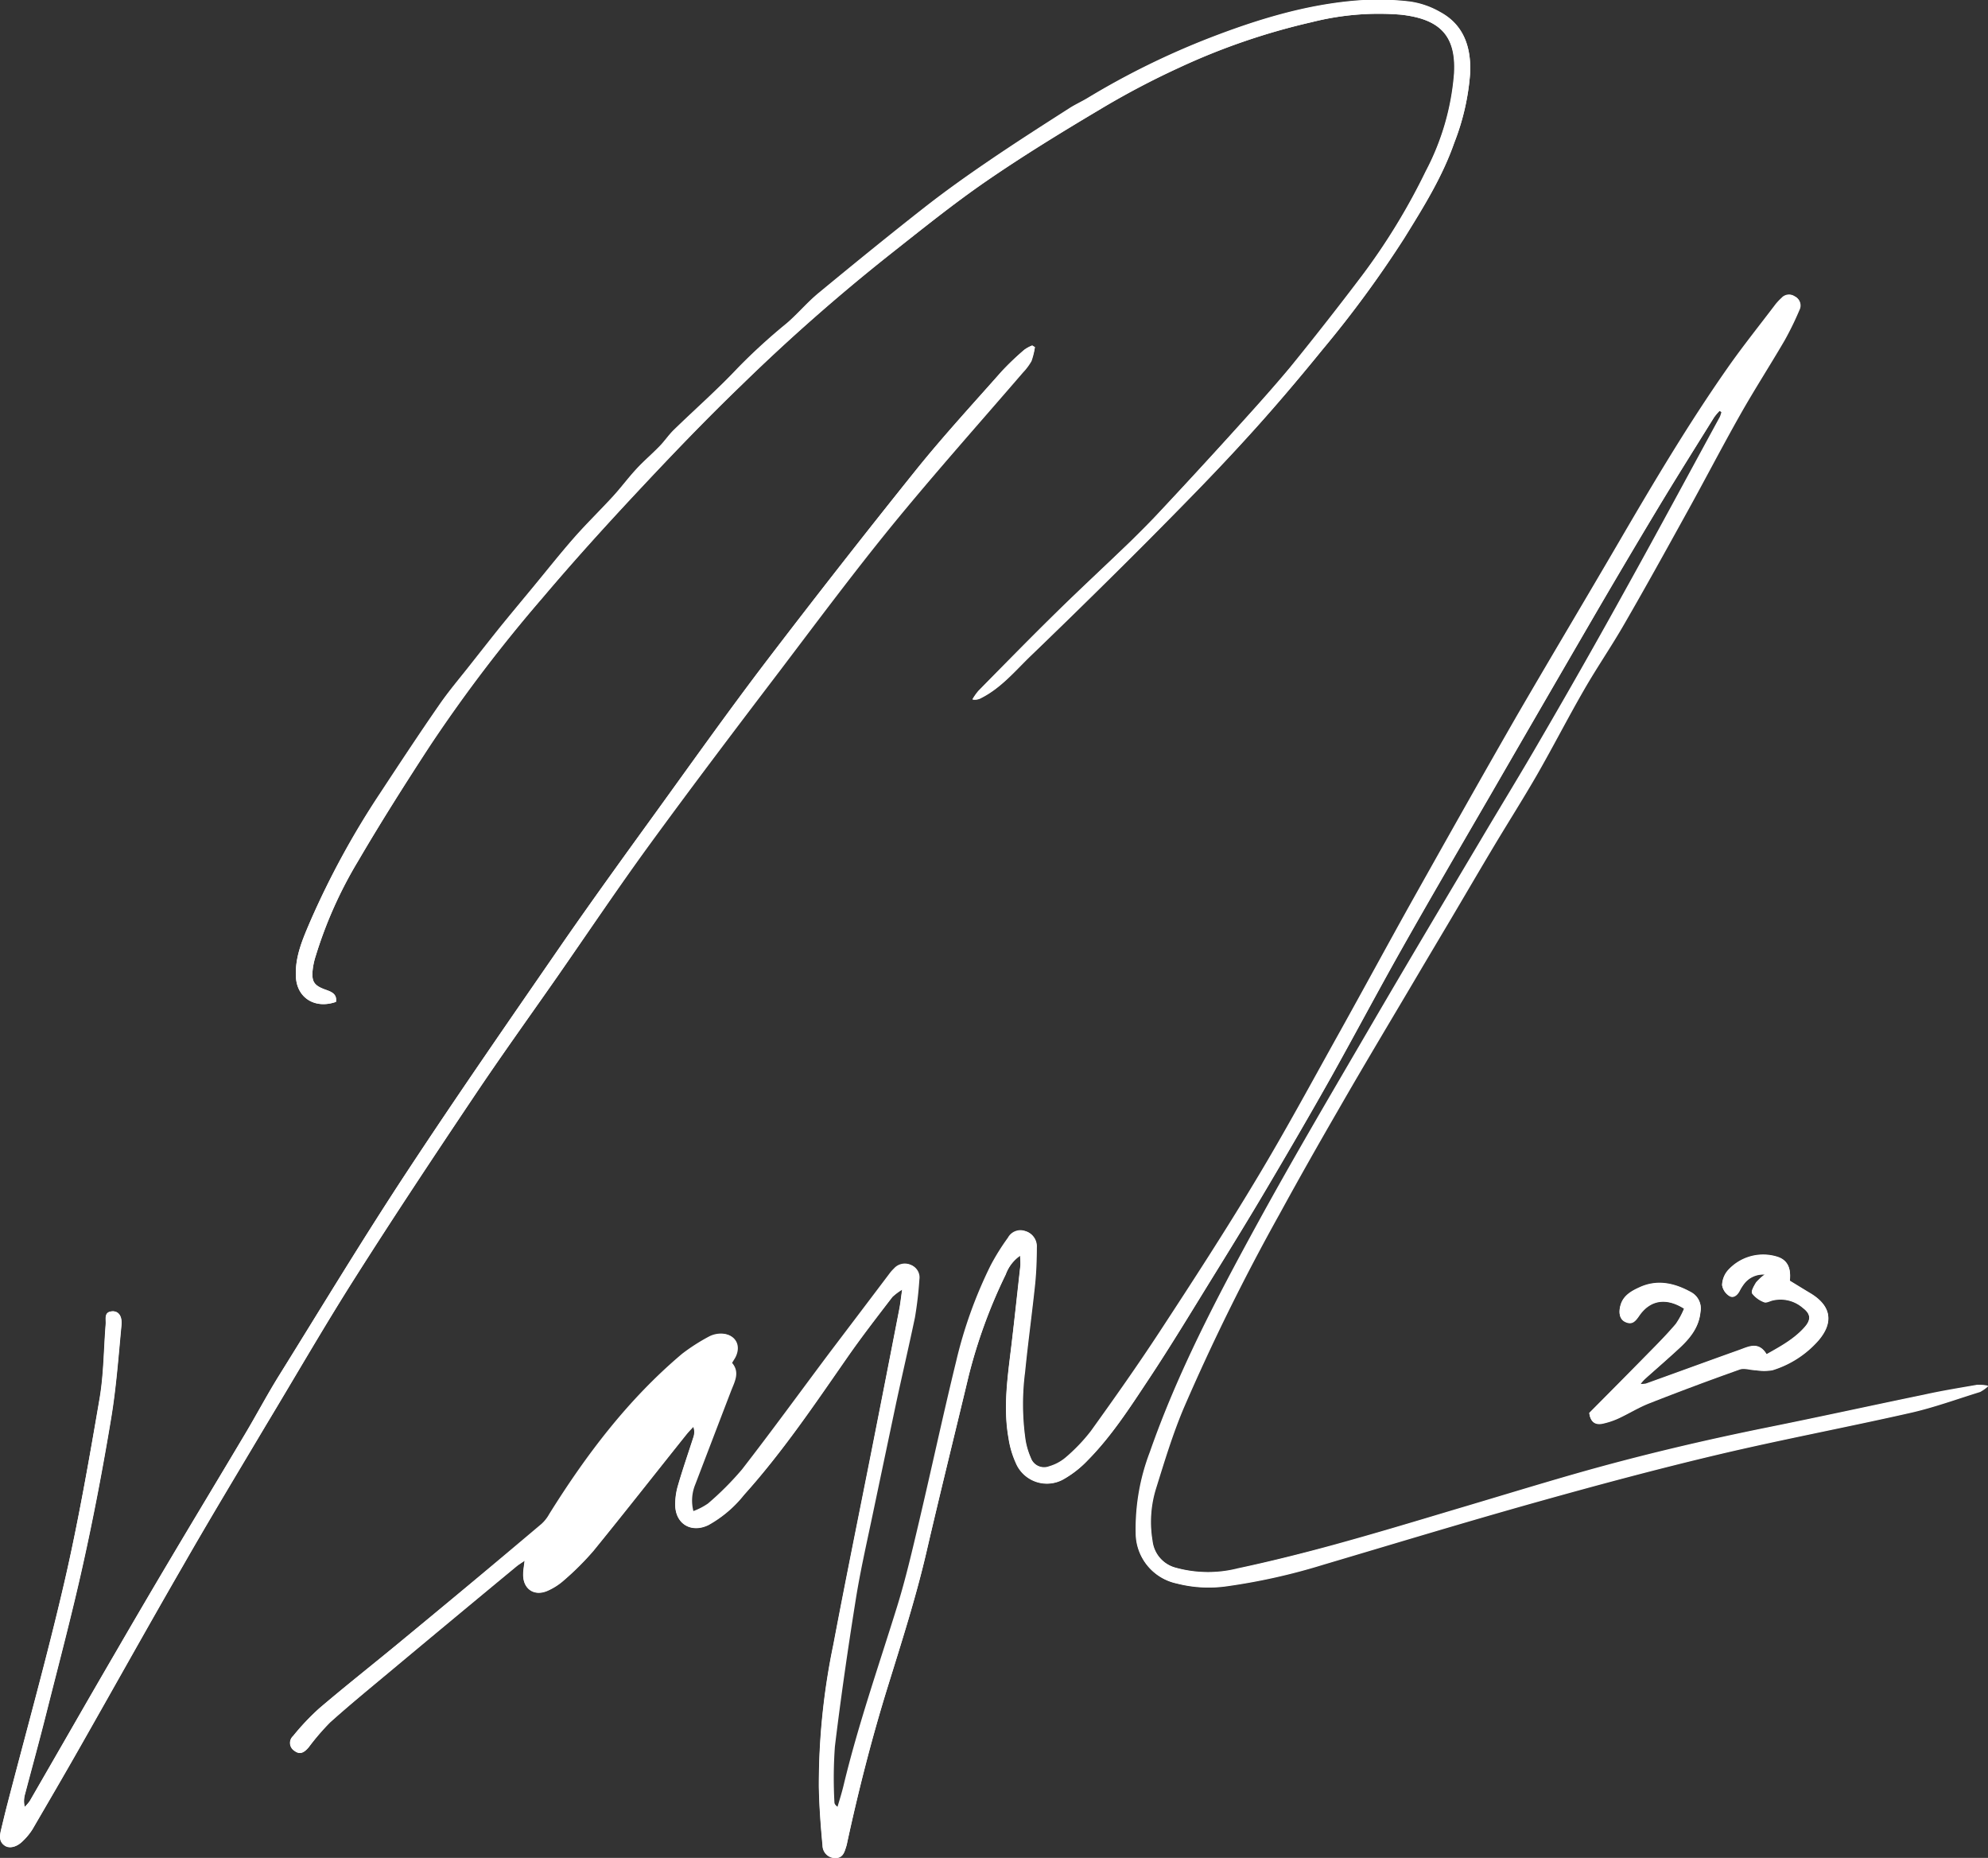 <svg xmlns="http://www.w3.org/2000/svg" viewBox="0 0 334.98 312.99"><rect x="0" y="0" width="334.98" height="312.99" fill="#333333" stroke="none"/><defs><style>.cls-1{fill:#fff;}</style></defs><title>Element 1</title><g id="Ebene_2" data-name="Ebene 2"><g id="Ebene_1-2" data-name="Ebene 1"><path class="cls-1" d="M289.75,69.21l.31.18a5.23,5.23,0,0,1-.26.82c-5.27,9.67-10.49,19.37-15.84,29q-7,12.68-14.31,25.22c-3.31,5.74-6.78,11.38-10.16,17.09-6,10.09-12,20.16-17.92,30.29-6.71,11.52-13.51,23-19.9,34.69-6.74,12.33-13.28,24.8-17.93,38.13a36.15,36.15,0,0,0-2.38,13.62,8.64,8.64,0,0,0,6.84,8.45,21.66,21.66,0,0,0,8.56.45,103.19,103.19,0,0,0,16.12-3.61c11.88-3.52,23.73-7.12,35.66-10.47,10.23-2.87,20.5-5.63,30.84-8.08,10.79-2.55,21.69-4.6,32.51-7.05,4-.9,7.8-2.31,11.69-3.51a6.89,6.89,0,0,0,1.4-1,8.87,8.87,0,0,0-1.81-.15c-3,.52-6,1-8.95,1.66-8.77,1.81-17.51,3.73-26.29,5.5-10.81,2.18-21.54,4.71-32.15,7.73-7,2-13.94,4.14-20.91,6.2-6.67,2-13.33,4-20,5.83-5.4,1.48-10.83,2.84-16.29,4a20.46,20.46,0,0,1-10.45-.1,5.36,5.36,0,0,1-4-4.6,19,19,0,0,1,.58-8.78c1.43-4.57,2.82-9.19,4.68-13.59a362.47,362.47,0,0,1,16.13-32.66c3.25-6,6.6-11.86,10-17.73,4.41-7.6,8.9-15.13,13.36-22.69,2.19-3.71,4.41-7.41,6.6-11.13,2.08-3.5,4.13-7,6.22-10.52,2.38-4,4.87-7.88,7.18-11.89,2.73-4.77,5.24-9.68,8-14.44,2.14-3.73,4.59-7.28,6.73-11,3.48-6,6.85-12.1,10.21-18.19,3.13-5.66,6.1-11.41,9.28-17,2.4-4.25,5.05-8.35,7.51-12.56a52.21,52.21,0,0,0,2.52-5.15,1.66,1.66,0,0,0-.76-2.27,1.68,1.68,0,0,0-2.19.28,9.67,9.67,0,0,0-1,1.06c-2.7,3.57-5.51,7.06-8.07,10.72-6.65,9.49-12.56,19.46-18.4,29.47-5.63,9.65-11.37,19.25-17,28.93-6.05,10.52-12,21.1-17.94,31.69-4,7.17-7.92,14.41-11.92,21.6-4.67,8.37-9.22,16.82-14.15,25-5.21,8.69-10.74,17.2-16.29,25.68-3.72,5.68-7.64,11.23-11.6,16.74a29.41,29.41,0,0,1-4.3,4.49,7.53,7.53,0,0,1-2.71,1.44,2.42,2.42,0,0,1-3.16-1.44,12.52,12.52,0,0,1-.9-3,42,42,0,0,1-.09-11.47c.49-4.93,1.17-9.84,1.69-14.77.21-2.06.25-4.14.29-6.22a2.62,2.62,0,0,0-1.92-2.73,2.39,2.39,0,0,0-2.88,1.14,38.17,38.17,0,0,0-2.91,4.66,75.06,75.06,0,0,0-5.82,16.21c-2.2,9-4.14,18.07-6.27,27.09-1.12,4.74-2.22,9.5-3.66,14.15-3.12,10.07-6.6,20-9.06,30.29-.29,1.18-.65,2.33-1,3.5-.5-.35-.65-.63-.65-.91a74.58,74.58,0,0,1,.08-9.34c1-8.25,2.19-16.47,3.5-24.67.76-4.81,1.86-9.57,2.85-14.34q2-9.51,4-19c1-4.77,2.17-9.51,3.14-14.28a62.77,62.77,0,0,0,.75-6.42,2.21,2.21,0,0,0-1.3-2.36,2.43,2.43,0,0,0-2.85.6,6.79,6.79,0,0,0-.79.9c-3.32,4.4-6.65,8.79-10,13.21-4.93,6.58-9.77,13.24-14.81,19.74a50.27,50.27,0,0,1-5.74,5.75,11.28,11.28,0,0,1-2.56,1.31,7.14,7.14,0,0,1,.28-4.59q2.92-7.86,6-15.67c.63-1.64,1.58-3.2.21-4.82.24-.41.42-.67.57-.95,1.09-2.15-.15-4.05-2.59-3.9a4.26,4.26,0,0,0-1.82.53,32.46,32.46,0,0,0-4.43,2.85c-9.08,7.65-16.16,17-22.4,27a6.5,6.5,0,0,1-1.31,1.67Q79,267.06,66.64,277.27c-4.26,3.51-8.59,6.92-12.79,10.5a40.05,40.05,0,0,0-4.43,4.68,1.57,1.57,0,0,0,.2,2.49c.85.64,1.53.46,2.42-.6a40,40,0,0,1,3.59-4.17c3.21-2.88,6.54-5.61,9.85-8.37q10.77-9,21.57-17.92c.34-.28.71-.5,1.37-.95-.11,1-.21,1.59-.24,2.19-.11,2.53,1.79,3.9,4.1,2.88a10.59,10.59,0,0,0,2.8-1.81,47.32,47.32,0,0,0,4.91-4.9c5.25-6.44,10.38-13,15.56-19.47.4-.51.86-1,1.3-1.45a2.66,2.66,0,0,1,0,1.8c-.86,2.66-1.78,5.3-2.56,8a11.22,11.22,0,0,0-.49,3.54c.12,3.12,2.76,4.59,5.58,3.22a20.14,20.14,0,0,0,6-5.09c6.48-7.21,11.89-15.23,17.41-23.16,2.42-3.48,5-6.81,7.59-10.18a9.82,9.82,0,0,1,1.66-1.24c-.22,1.48-.31,2.41-.49,3.32q-2.29,11.77-4.61,23.54c-2.17,11-4.41,21.93-6.49,32.92A115.71,115.71,0,0,0,138,301.08c.07,3.27.31,6.54.62,9.8a2.14,2.14,0,0,0,2.19,2.11c1.26,0,1.49-1,1.79-1.93a5.94,5.94,0,0,0,.17-.7c1.9-8.75,4.11-17.41,6.76-26,2.36-7.63,4.81-15.23,6.61-23,2.29-9.89,4.74-19.74,7.1-29.61a87.67,87.67,0,0,1,6.24-17.07,6.58,6.58,0,0,1,2.42-3.16,12.93,12.93,0,0,1,.06,1.64c-.49,4.53-1,9-1.53,13.58-.62,5.16-1.4,10.32-.47,15.52a15.68,15.68,0,0,0,1.2,4.11,5.69,5.69,0,0,0,8.21,2.72,17.58,17.58,0,0,0,3.91-3.09c4-4.05,7.09-8.84,10.22-13.56,3.8-5.72,7.34-11.6,10.95-17.44,3.1-5,6.2-10.05,9.2-15.14,3.62-6.12,7.2-12.27,10.68-18.46,4-7.18,7.87-14.46,11.92-21.63,4.88-8.62,9.88-17.17,14.84-25.75q8.46-14.62,16.94-29.23,5.55-9.53,11.23-19c3.13-5.2,6.36-10.33,9.57-15.49A9.32,9.32,0,0,1,289.75,69.21ZM56.61,168.78c.19-1.24-.63-1.65-1.6-2-2.16-.75-2.58-1.41-2.29-3.69a12.44,12.44,0,0,1,.49-2.09,71.61,71.61,0,0,1,7.12-15.93c3.87-6.62,8-13.11,12.15-19.54a250.43,250.43,0,0,1,18.86-24.78c5.2-6.15,10.61-12.12,16.11-18,5.68-6.07,11.44-12.07,17.42-17.84a323.16,323.16,0,0,1,25.19-22.16c5.28-4.13,10.5-8.37,16-12.17,6.17-4.25,12.57-8.18,19-12a137.85,137.85,0,0,1,13.54-7.16A111.94,111.94,0,0,1,221,3.73a46,46,0,0,1,15-1.26c6.47.71,9.38,3.41,9,9.91a42.26,42.26,0,0,1-4.77,16.46,107.52,107.52,0,0,1-10.57,17.37q-6,7.93-12.24,15.62c-3.34,4-6.91,7.92-10.44,11.82q-5.7,6.28-11.5,12.47c-1.63,1.75-3.32,3.44-5,5.09-4.14,4-8.36,7.89-12.46,11.92-4.45,4.36-8.8,8.81-13.17,13.25a9.75,9.75,0,0,0-1,1.42,2.16,2.16,0,0,0,1.48-.26c3.35-1.7,5.72-4.58,8.35-7.12q10-9.65,19.82-19.47c5.46-5.48,10.9-11,16.12-16.69,4.59-5,9-10.17,13.25-15.42a183.3,183.3,0,0,0,13.75-18.69c3.19-5.15,6.39-10.28,8.43-16.08a40,40,0,0,0,2.68-11.85c.14-4.23-1.08-8-5.06-10.14A14.2,14.2,0,0,0,237.54.31a45.93,45.93,0,0,0-8.85-.17c-8.6.69-16.78,3.19-24.77,6.28a132.49,132.49,0,0,0-20.6,10.13c-1,.62-2.13,1.11-3.13,1.76-4.55,2.94-9.13,5.84-13.6,8.89-3.69,2.51-7.33,5.1-10.84,7.85-6,4.72-11.95,9.55-17.84,14.41-1.9,1.57-3.49,3.5-5.37,5.1a99.21,99.21,0,0,0-8.1,7.39c-3.42,3.65-7.2,7-10.8,10.46-.9.88-1.62,2-2.5,2.85-1.27,1.31-2.67,2.51-3.91,3.84s-2.53,3.06-3.87,4.53c-2.14,2.34-4.43,4.56-6.53,6.94-2.36,2.68-4.58,5.49-6.86,8.25-1.93,2.33-3.86,4.64-5.77,7-1.6,2-3.17,4-4.75,6-1.82,2.31-3.75,4.55-5.42,7-3.41,4.92-6.7,9.93-10,14.93A139.87,139.87,0,0,0,52.33,155.1c-1.28,3-2.64,6-2.47,9.43C50,168.11,53.07,170,56.61,168.78ZM174.38,58.48l-.45-.29a5.85,5.85,0,0,0-1.33.72,46.67,46.67,0,0,0-3.81,3.63c-4.86,5.5-9.85,10.91-14.45,16.63q-12.83,16-25.25,32.26c-6.34,8.32-12.4,16.86-18.53,25.34-5.28,7.31-10.57,14.62-15.7,22C86,171.63,77.11,184.42,68.55,197.44c-7.41,11.26-14.38,22.8-21.5,34.24-2,3.19-3.74,6.5-5.65,9.72-4.29,7.21-8.63,14.39-12.91,21.6q-4.41,7.41-8.73,14.88-3.69,6.31-7.32,12.65L5,303.41a7.34,7.34,0,0,1-.86,1,4.26,4.26,0,0,1,.06-2.2c1.17-4.48,2.41-8.94,3.54-13.43,2.13-8.44,4.37-16.87,6.25-25.37,1.8-8.11,3.35-16.28,4.71-24.48.86-5.19,1.24-10.46,1.74-15.7.14-1.5-.5-2.35-1.47-2.32-1.53.05-1.1,1.28-1.17,2.16-.34,4.22-.33,8.49-1.05,12.64C15,246,13.2,256.35,10.84,266.53c-2.9,12.53-6.37,24.92-9.6,37.37-.38,1.47-.74,3-1.09,4.43-.22,1-.33,1.94.63,2.6.77.54,2,.26,3-.72a10.44,10.44,0,0,0,1.66-2c2.71-4.61,5.41-9.23,8.05-13.88,5.81-10.21,11.52-20.46,17.38-30.63,4.59-8,9.34-15.83,14-23.71,5-8.29,9.8-16.66,15-24.81,6.5-10.26,13.22-20.38,20-30.47,4.58-6.84,9.39-13.52,14.1-20.27,5.16-7.4,10.2-14.9,15.52-22.19,7.2-9.87,14.58-19.61,22-29.35,6.23-8.22,12.39-16.49,18.9-24.47,7.13-8.72,14.63-17.13,22-25.68a9.78,9.78,0,0,0,1.43-1.92A11.59,11.59,0,0,0,174.38,58.48ZM276.44,233.14a8,8,0,0,1,.69-.86c2-1.76,4-3.48,5.89-5.27s3.26-3.51,3.5-6.08a3.08,3.08,0,0,0-1.55-3.25c-2.77-1.54-5.69-2.22-8.7-.84-1.34.61-2.74,1.36-3.21,3-.37,1.29-.14,2.35.72,2.78,1.22.61,1.78-.1,2.46-1.07,1.85-2.63,4.52-3,7.53-1.13a13.54,13.54,0,0,1-1.4,2.6c-1.45,1.7-3,3.29-4.58,4.88-3.34,3.41-6.7,6.8-10,10.11.19,1.52,1,2,2.2,1.78a13,13,0,0,0,2.72-.9c1.73-.8,3.37-1.83,5.15-2.53q7.58-3,15.25-5.7c.8-.29,1.83.07,2.75.12a8.4,8.4,0,0,0,2.78,0,16.93,16.93,0,0,0,7.75-5c2.63-3.09,2.13-5.85-1.35-7.94-1.16-.69-2.3-1.4-3.47-2.11.22-1.84-.2-3.39-2-4a8,8,0,0,0-8.5,2.34,4,4,0,0,0-.9,2.39,2.63,2.63,0,0,0,1.2,1.81c.68.43,1.34-.09,1.73-.81a8,8,0,0,1,.76-1.22,4,4,0,0,1,3.52-1.57,9,9,0,0,0-1.49,1.36c-.34.57-.88,1.47-.66,1.83a4.53,4.53,0,0,0,2,1.46c.34.16.9-.14,1.36-.27a5.73,5.73,0,0,1,5.17,1.23c1.33,1,1.44,2,.34,3.25-1.75,2-4.05,3.25-6.43,4.59-1.34-2.21-3-1.3-4.55-.74-5.27,1.88-10.51,3.8-15.77,5.69A3.7,3.7,0,0,1,276.44,233.14Z"/><path class="cls-1" d="M289.75,69.21a9.32,9.32,0,0,0-.95,1.13c-3.21,5.16-6.44,10.29-9.57,15.49q-5.7,9.45-11.23,19-8.5,14.6-16.94,29.23c-5,8.58-10,17.13-14.84,25.75-4.05,7.17-7.89,14.45-11.92,21.63-3.48,6.19-7.06,12.34-10.68,18.46-3,5.09-6.1,10.12-9.2,15.14-3.61,5.84-7.15,11.72-10.95,17.44-3.13,4.72-6.21,9.51-10.22,13.56a17.58,17.58,0,0,1-3.91,3.09,5.69,5.69,0,0,1-8.21-2.72,15.68,15.68,0,0,1-1.2-4.11c-.93-5.2-.15-10.36.47-15.52.55-4.53,1-9,1.53-13.58a12.93,12.93,0,0,0-.06-1.64,6.58,6.58,0,0,0-2.42,3.16,87.67,87.67,0,0,0-6.24,17.07c-2.36,9.87-4.81,19.72-7.1,29.61-1.8,7.79-4.25,15.39-6.61,23-2.65,8.55-4.86,17.21-6.76,26a5.94,5.94,0,0,1-.17.7c-.3.91-.53,1.9-1.79,1.93a2.14,2.14,0,0,1-2.19-2.11c-.31-3.26-.55-6.53-.62-9.8A115.71,115.71,0,0,1,140.42,277c2.08-11,4.32-21.95,6.49-32.92q2.33-11.78,4.61-23.54c.18-.91.27-1.84.49-3.32a9.82,9.82,0,0,0-1.66,1.24c-2.56,3.37-5.17,6.7-7.59,10.18-5.52,7.93-10.93,16-17.41,23.16a20.14,20.14,0,0,1-6,5.09c-2.82,1.37-5.46-.1-5.58-3.22a11.22,11.22,0,0,1,.49-3.54c.78-2.68,1.7-5.32,2.56-8a2.66,2.66,0,0,0,0-1.8c-.44.48-.9.94-1.3,1.45-5.18,6.49-10.31,13-15.56,19.47a47.32,47.32,0,0,1-4.91,4.9,10.59,10.59,0,0,1-2.8,1.81c-2.31,1-4.21-.35-4.1-2.88,0-.6.13-1.21.24-2.19-.66.45-1,.67-1.37.95q-10.78,8.94-21.57,17.92c-3.31,2.76-6.64,5.49-9.85,8.37A40,40,0,0,0,52,294.34c-.89,1.06-1.57,1.24-2.42.6a1.57,1.57,0,0,1-.2-2.49,40.05,40.05,0,0,1,4.43-4.68c4.2-3.58,8.53-7,12.79-10.5Q79,267.05,91.38,256.8a6.5,6.5,0,0,0,1.31-1.67c6.24-10,13.32-19.35,22.4-27a32.46,32.46,0,0,1,4.43-2.85,4.26,4.26,0,0,1,1.82-.53c2.44-.15,3.68,1.75,2.59,3.9-.15.28-.33.54-.57.95,1.37,1.62.42,3.18-.21,4.82q-3,7.82-6,15.67a7.14,7.14,0,0,0-.28,4.59,11.28,11.28,0,0,0,2.56-1.31,50.27,50.27,0,0,0,5.74-5.75c5-6.5,9.88-13.16,14.81-19.74,3.3-4.42,6.63-8.81,10-13.21a6.79,6.79,0,0,1,.79-.9,2.43,2.43,0,0,1,2.85-.6,2.21,2.21,0,0,1,1.3,2.36,62.77,62.77,0,0,1-.75,6.42c-1,4.77-2.11,9.51-3.14,14.28q-2,9.48-4,19c-1,4.77-2.09,9.53-2.85,14.34-1.31,8.2-2.5,16.42-3.5,24.67a74.58,74.58,0,0,0-.08,9.34c0,.28.15.56.65.91.32-1.17.68-2.32,1-3.5,2.46-10.27,5.94-20.22,9.06-30.29,1.44-4.65,2.54-9.41,3.66-14.15,2.13-9,4.07-18.08,6.27-27.09A75.06,75.06,0,0,1,167,213.24a38.17,38.17,0,0,1,2.91-4.66,2.39,2.39,0,0,1,2.88-1.14,2.62,2.62,0,0,1,1.92,2.73c0,2.08-.08,4.16-.29,6.22-.52,4.93-1.2,9.84-1.69,14.77a42,42,0,0,0,.09,11.47,12.52,12.52,0,0,0,.9,3,2.42,2.42,0,0,0,3.16,1.44,7.53,7.53,0,0,0,2.71-1.44,29.41,29.41,0,0,0,4.3-4.49c4-5.51,7.88-11.06,11.6-16.74,5.55-8.48,11.08-17,16.29-25.68,4.93-8.21,9.48-16.66,14.15-25,4-7.19,7.89-14.43,11.92-21.6,5.94-10.59,11.89-21.17,17.94-31.69,5.58-9.68,11.32-19.28,17-28.93,5.84-10,11.75-20,18.4-29.47,2.56-3.66,5.37-7.15,8.07-10.72a9.67,9.67,0,0,1,1-1.06,1.68,1.68,0,0,1,2.19-.28,1.66,1.66,0,0,1,.76,2.27,52.21,52.21,0,0,1-2.52,5.15c-2.46,4.21-5.11,8.31-7.51,12.56-3.18,5.63-6.15,11.38-9.28,17-3.36,6.09-6.73,12.17-10.21,18.19-2.14,3.73-4.59,7.28-6.73,11-2.75,4.76-5.26,9.67-8,14.44-2.31,4-4.8,7.92-7.18,11.89-2.09,3.49-4.14,7-6.22,10.52-2.19,3.72-4.41,7.42-6.6,11.13-4.46,7.56-9,15.09-13.36,22.69-3.4,5.87-6.75,11.78-10,17.73a362.47,362.47,0,0,0-16.13,32.66c-1.86,4.4-3.25,9-4.68,13.59a19,19,0,0,0-.58,8.78,5.36,5.36,0,0,0,4,4.6,20.46,20.46,0,0,0,10.45.1c5.46-1.19,10.89-2.55,16.29-4,6.7-1.84,13.36-3.86,20-5.83,7-2.06,13.92-4.21,20.91-6.2,10.61-3,21.34-5.55,32.15-7.73,8.78-1.77,17.52-3.69,26.29-5.5,3-.62,6-1.14,8.95-1.66a8.87,8.87,0,0,1,1.81.15,6.89,6.89,0,0,1-1.4,1c-3.89,1.2-7.73,2.61-11.69,3.51-10.82,2.45-21.72,4.5-32.51,7.05-10.34,2.45-20.61,5.21-30.84,8.08-11.93,3.35-23.78,6.95-35.66,10.47a103.19,103.19,0,0,1-16.12,3.61,21.66,21.66,0,0,1-8.56-.45,8.64,8.64,0,0,1-6.84-8.45,36.15,36.15,0,0,1,2.38-13.62c4.65-13.33,11.19-25.8,17.93-38.13,6.39-11.7,13.19-23.17,19.9-34.69,5.91-10.13,11.93-20.2,17.92-30.29,3.38-5.71,6.85-11.35,10.16-17.09q7.26-12.57,14.31-25.22c5.35-9.64,10.57-19.34,15.84-29a5.23,5.23,0,0,0,.26-.82ZM108.83,245.1a10.85,10.85,0,0,0-1,.66c-4,3.51-8.12,7-12.09,10.56-2.48,2.25-3.57,5.32-4.76,8.58C94.51,263.94,106.84,250.37,108.83,245.1ZM100.49,248l.47.47c1.17-1.06,2.33-2.13,3.51-3.17a147,147,0,0,0,14.07-14.39c.47-.55,1.16-1,.85-2.27C111.54,233.86,105.92,240.85,100.49,248Z"/><path class="cls-1" d="M56.61,168.78c-3.54,1.26-6.58-.67-6.75-4.25-.17-3.41,1.19-6.43,2.47-9.43A139.87,139.87,0,0,1,64,133.68c3.29-5,6.58-10,10-14.93,1.67-2.42,3.6-4.66,5.42-7,1.58-2,3.15-4,4.75-6,1.91-2.35,3.84-4.66,5.77-7,2.28-2.76,4.5-5.57,6.86-8.25,2.1-2.38,4.39-4.6,6.53-6.94,1.34-1.47,2.52-3.07,3.87-4.53s2.64-2.53,3.91-3.84c.88-.9,1.6-2,2.5-2.85,3.6-3.5,7.38-6.81,10.8-10.46a99.21,99.21,0,0,1,8.1-7.39c1.88-1.6,3.47-3.53,5.37-5.1,5.89-4.86,11.82-9.69,17.84-14.41,3.51-2.75,7.15-5.34,10.84-7.85,4.47-3.05,9-5.95,13.6-8.89,1-.65,2.11-1.14,3.13-1.76a132.49,132.49,0,0,1,20.6-10.13c8-3.09,16.17-5.59,24.77-6.28a45.93,45.93,0,0,1,8.85.17,14.2,14.2,0,0,1,5.16,1.77c4,2.16,5.2,5.91,5.06,10.14a40,40,0,0,1-2.68,11.85c-2,5.8-5.24,10.93-8.43,16.08A183.3,183.3,0,0,1,222.9,58.84c-4.28,5.25-8.66,10.43-13.25,15.42C204.43,80,199,85.47,193.53,91q-9.81,9.84-19.82,19.47c-2.63,2.54-5,5.42-8.35,7.12a2.16,2.16,0,0,1-1.48.26,9.75,9.75,0,0,1,1-1.42c4.37-4.44,8.72-8.89,13.17-13.25,4.1-4,8.32-7.93,12.46-11.92,1.72-1.65,3.41-3.34,5-5.09q5.79-6.2,11.5-12.47c3.53-3.9,7.1-7.77,10.44-11.82q6.3-7.66,12.24-15.62A107.52,107.52,0,0,0,240.3,28.84a42.26,42.26,0,0,0,4.77-16.46c.34-6.5-2.57-9.2-9-9.91a46,46,0,0,0-15,1.26,111.94,111.94,0,0,0-22.41,7.69,137.85,137.85,0,0,0-13.54,7.16c-6.44,3.83-12.84,7.76-19,12-5.51,3.8-10.73,8-16,12.17a323.16,323.16,0,0,0-25.19,22.16c-6,5.77-11.74,11.77-17.42,17.84-5.5,5.88-10.91,11.85-16.11,18a250.43,250.43,0,0,0-18.86,24.78C68.3,132,64.2,138.46,60.33,145.08A71.61,71.61,0,0,0,53.21,161a12.44,12.44,0,0,0-.49,2.09c-.29,2.28.13,2.94,2.29,3.69C56,167.13,56.8,167.54,56.61,168.78Z"/><path class="cls-1" d="M174.38,58.48a11.59,11.59,0,0,1-.65,2.31,9.78,9.78,0,0,1-1.43,1.92c-7.34,8.55-14.84,17-22,25.68-6.51,8-12.67,16.25-18.9,24.47-7.37,9.74-14.75,19.48-22,29.35C104.16,149.5,99.12,157,94,164.4c-4.71,6.75-9.52,13.43-14.1,20.27-6.76,10.09-13.48,20.21-20,30.47-5.17,8.15-10,16.52-15,24.81-4.71,7.88-9.46,15.75-14,23.71C25,273.83,19.29,284.08,13.48,294.29c-2.64,4.65-5.34,9.27-8,13.88a10.44,10.44,0,0,1-1.66,2c-1,1-2.22,1.26-3,.72-1-.66-.85-1.64-.63-2.6.35-1.48.71-3,1.09-4.43,3.23-12.45,6.7-24.84,9.6-37.37C13.2,256.35,15,246,16.79,235.71c.72-4.15.71-8.42,1.05-12.64.07-.88-.36-2.11,1.17-2.16,1,0,1.61.82,1.47,2.32-.5,5.24-.88,10.51-1.74,15.7-1.36,8.2-2.91,16.37-4.71,24.48-1.88,8.5-4.12,16.93-6.25,25.37-1.13,4.49-2.37,9-3.54,13.43a4.26,4.26,0,0,0-.06,2.2,7.34,7.34,0,0,0,.86-1l7.4-12.88q3.65-6.33,7.32-12.65,4.33-7.45,8.73-14.88c4.28-7.21,8.62-14.39,12.91-21.6,1.91-3.22,3.68-6.53,5.65-9.72,7.12-11.44,14.09-23,21.5-34.24,8.56-13,17.46-25.81,26.31-38.63,5.13-7.42,10.42-14.73,15.7-22,6.13-8.48,12.19-17,18.53-25.34q12.42-16.29,25.25-32.26c4.6-5.72,9.59-11.13,14.45-16.63a46.67,46.67,0,0,1,3.81-3.63,5.85,5.85,0,0,1,1.33-.72Z"/><path class="cls-1" d="M276.44,233.14a3.7,3.7,0,0,0,.93,0c5.26-1.89,10.5-3.81,15.77-5.69,1.56-.56,3.21-1.47,4.55.74,2.38-1.34,4.68-2.58,6.43-4.59,1.1-1.26,1-2.24-.34-3.25a5.73,5.73,0,0,0-5.17-1.23c-.46.13-1,.43-1.36.27a4.53,4.53,0,0,1-2-1.46c-.22-.36.32-1.26.66-1.83a9,9,0,0,1,1.49-1.36,4,4,0,0,0-3.52,1.57,8,8,0,0,0-.76,1.22c-.39.72-1.05,1.24-1.73.81a2.63,2.63,0,0,1-1.2-1.81,4,4,0,0,1,.9-2.39,8,8,0,0,1,8.5-2.34c1.79.59,2.21,2.14,2,4,1.17.71,2.31,1.42,3.47,2.11,3.48,2.09,4,4.85,1.35,7.94a16.93,16.93,0,0,1-7.75,5,8.4,8.4,0,0,1-2.78,0c-.92,0-1.95-.41-2.75-.12q-7.67,2.72-15.25,5.7c-1.78.7-3.42,1.73-5.15,2.53a13,13,0,0,1-2.72.9c-1.2.24-2-.26-2.2-1.78,3.28-3.31,6.64-6.7,10-10.11,1.56-1.59,3.13-3.18,4.58-4.88a13.54,13.54,0,0,0,1.4-2.6c-3-1.91-5.68-1.5-7.53,1.13-.68,1-1.24,1.68-2.46,1.07-.86-.43-1.09-1.49-.72-2.78.47-1.65,1.87-2.4,3.21-3,3-1.38,5.93-.7,8.7.84a3.08,3.08,0,0,1,1.55,3.25c-.24,2.57-1.72,4.43-3.5,6.08s-3.93,3.51-5.89,5.27A8,8,0,0,0,276.44,233.14Z"/><path class="cls-1" d="M108.83,245.1c-2,5.27-14.32,18.84-17.81,19.8,1.19-3.26,2.28-6.33,4.76-8.58,4-3.59,8-7,12.09-10.56A10.85,10.85,0,0,1,108.83,245.1Z"/><path class="cls-1" d="M100.49,248c5.43-7.16,11.05-14.15,18.9-19.36.31,1.25-.38,1.72-.85,2.27a147,147,0,0,1-14.07,14.39c-1.18,1-2.34,2.11-3.51,3.17Z"/></g></g></svg>